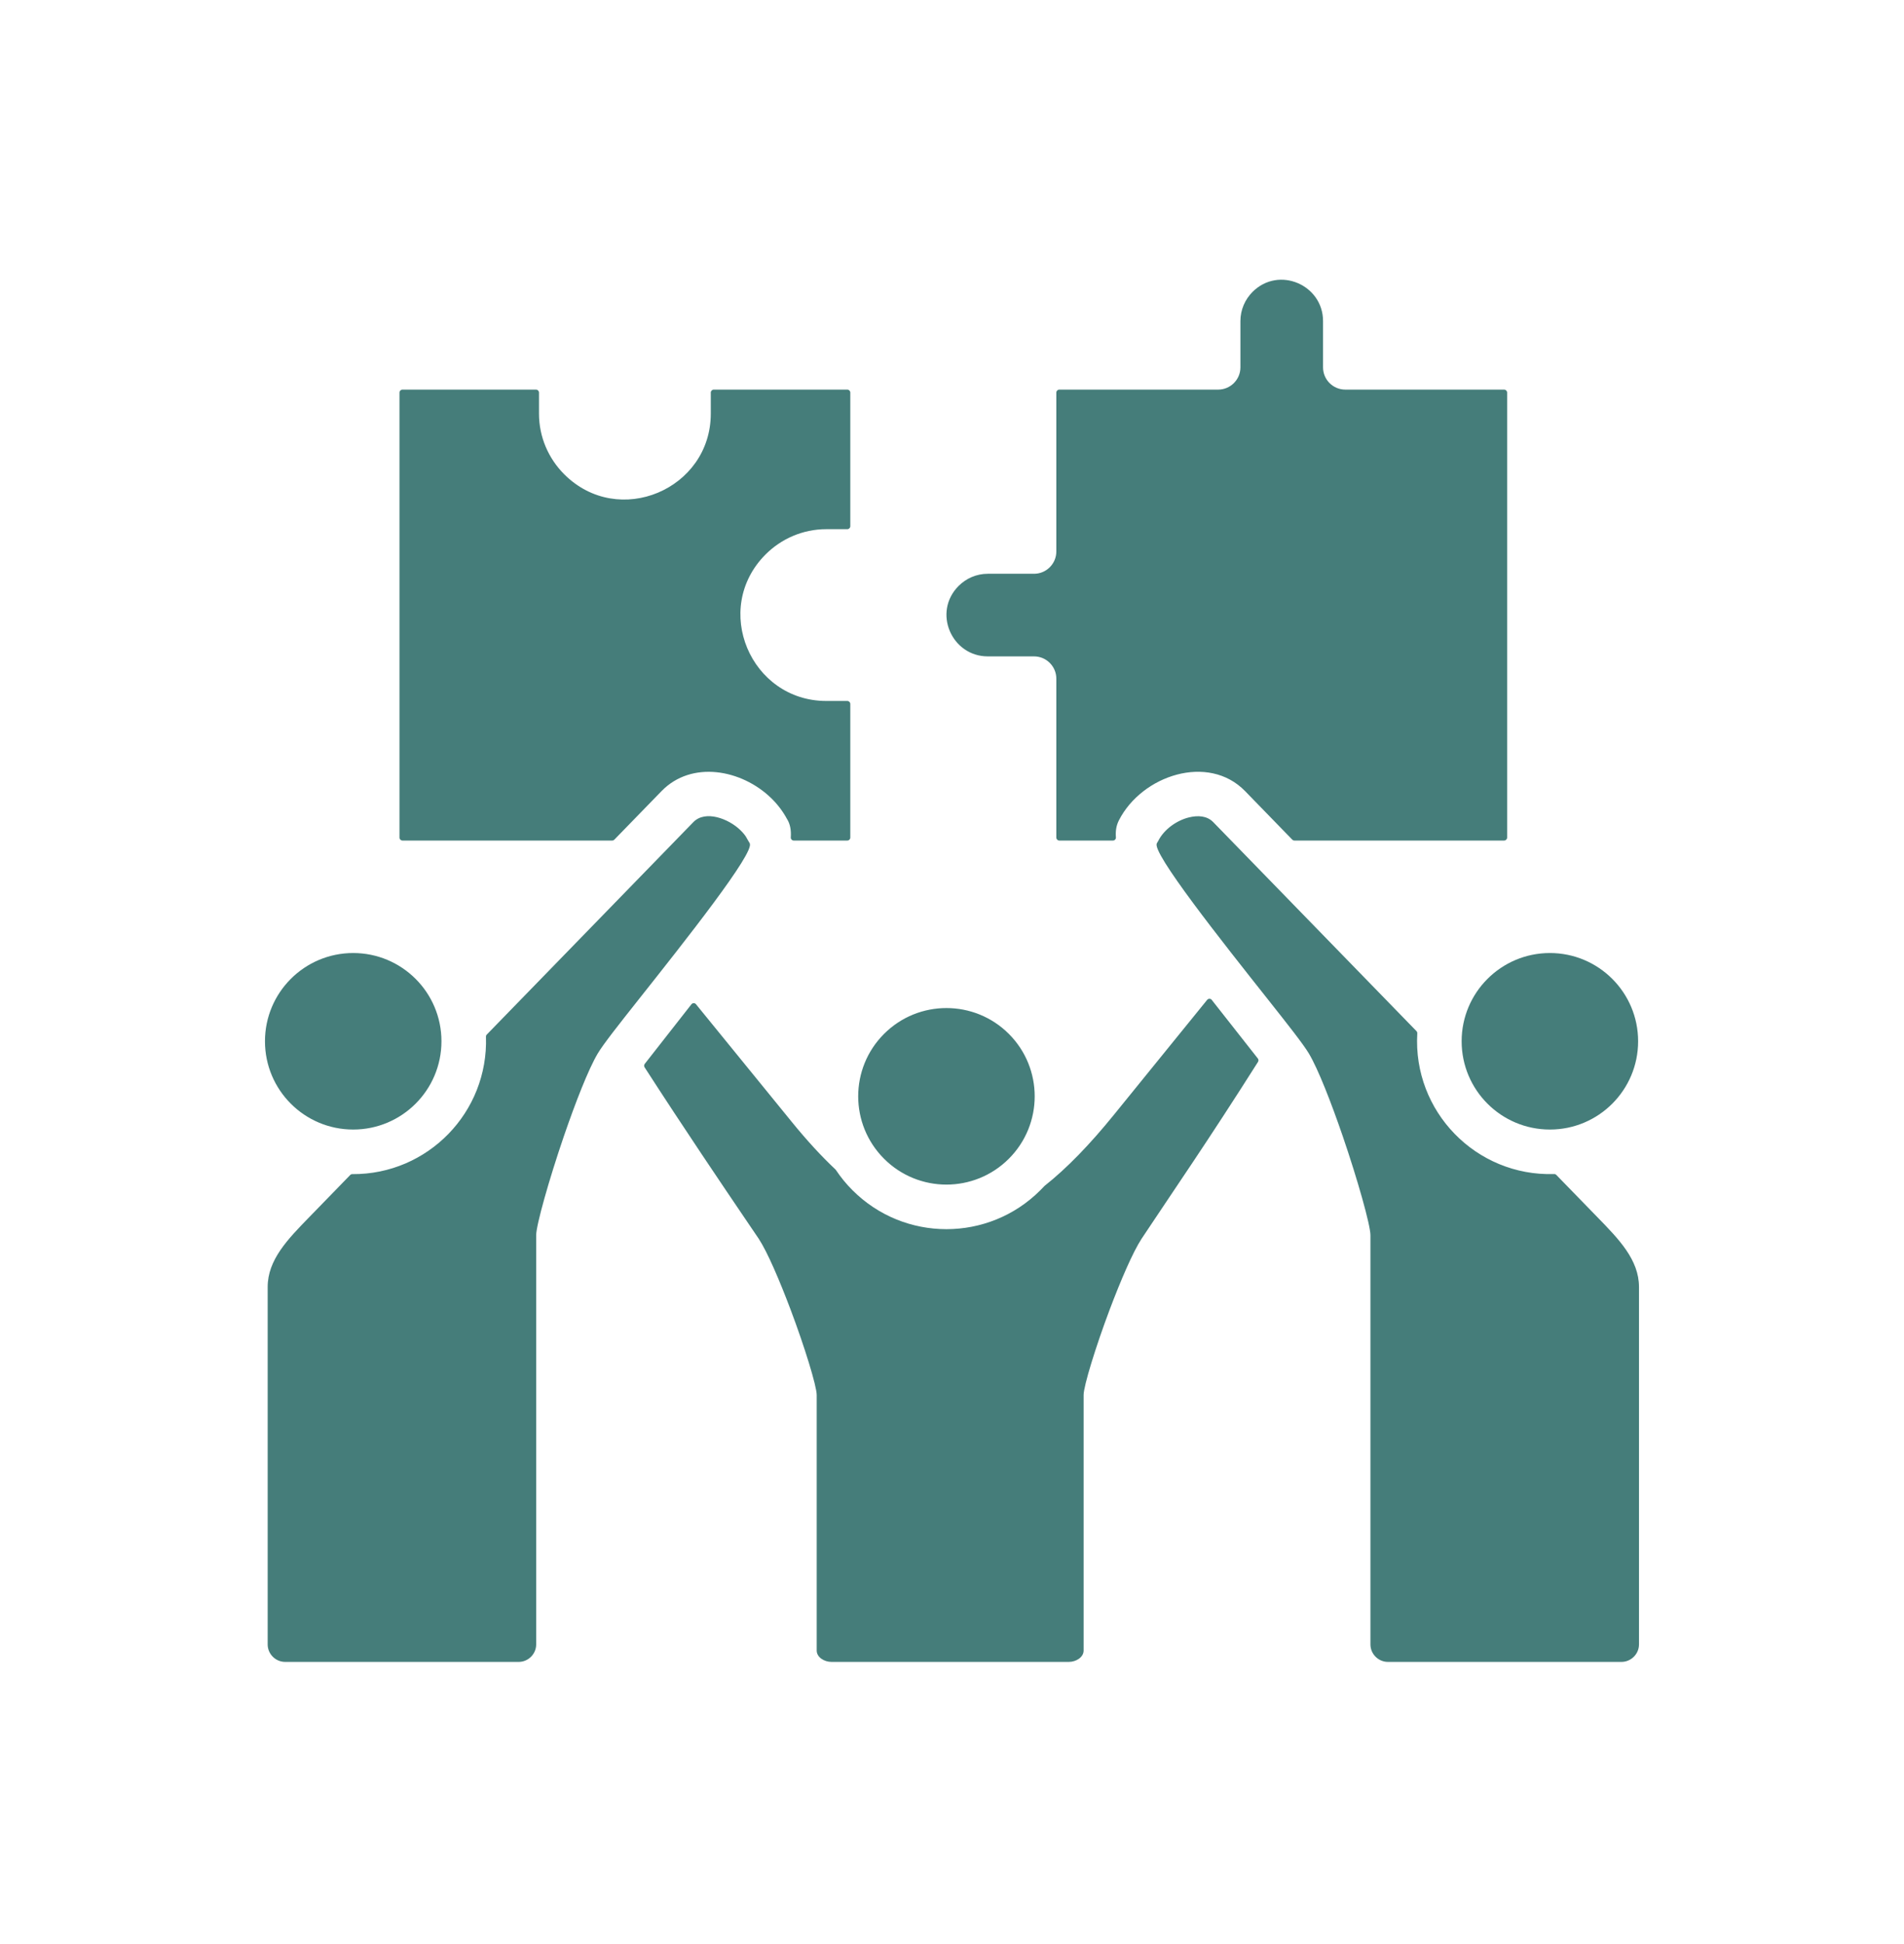<svg width="48" height="49" viewBox="0 0 48 49" fill="none" xmlns="http://www.w3.org/2000/svg">
<mask id="mask0_994_10863" style="mask-type:alpha" maskUnits="userSpaceOnUse" x="0" y="0" width="48" height="49">
<rect y="0.475" width="48" height="48" fill="#D9D9D9"/>
</mask>
<g mask="url(#mask0_994_10863)">
<path fill-rule="evenodd" clip-rule="evenodd" d="M10.071 9.895V21.111C10.071 21.152 10.105 21.186 10.146 21.186H15.434C15.455 21.186 15.473 21.178 15.488 21.163L16.677 19.94C17.438 19.158 18.697 19.393 19.443 20.118C19.6 20.271 19.736 20.448 19.841 20.644C19.842 20.645 19.843 20.647 19.844 20.648C19.92 20.771 19.948 20.926 19.936 21.106C19.934 21.127 19.941 21.146 19.956 21.162C19.97 21.178 19.989 21.186 20.01 21.186H21.361C21.403 21.186 21.436 21.152 21.436 21.111V17.743C21.436 17.702 21.403 17.668 21.361 17.668H20.832C18.924 17.668 17.933 15.343 19.302 13.973C19.695 13.581 20.236 13.338 20.832 13.338H21.361C21.403 13.338 21.436 13.304 21.436 13.263V9.895C21.436 9.854 21.403 9.82 21.361 9.82H17.994C17.953 9.82 17.919 9.854 17.919 9.895V10.425C17.919 12.333 15.593 13.324 14.224 11.954C13.832 11.562 13.588 11.021 13.588 10.425V9.895C13.588 9.854 13.555 9.82 13.514 9.82H10.146C10.105 9.82 10.071 9.854 10.071 9.895ZM25.433 29.206C26.302 28.337 26.302 26.928 25.433 26.059C24.564 25.191 23.155 25.191 22.287 26.059C21.418 26.928 21.418 28.337 22.287 29.206C23.155 30.075 24.564 30.075 25.433 29.206ZM36.848 26.245C36.848 27.474 37.844 28.47 39.073 28.47C40.301 28.47 41.297 27.474 41.297 26.245C41.297 25.017 40.301 24.021 39.073 24.021C37.844 24.021 36.848 25.017 36.848 26.245ZM8.904 28.47C10.133 28.47 11.129 27.474 11.129 26.245C11.129 25.017 10.133 24.021 8.904 24.021C7.676 24.021 6.68 25.017 6.68 26.245C6.68 27.474 7.676 28.47 8.904 28.47ZM13.517 41.448C13.517 41.689 13.318 41.888 13.077 41.888H7.188C6.947 41.888 6.748 41.689 6.748 41.448V32.439C6.748 31.753 7.253 31.235 7.803 30.671L8.829 29.616C8.843 29.601 8.862 29.593 8.883 29.594C10.785 29.606 12.315 28.034 12.251 26.131C12.25 26.11 12.257 26.091 12.272 26.076L17.48 20.721C17.783 20.411 18.369 20.636 18.662 20.921C18.825 21.08 18.817 21.127 18.901 21.254L18.899 21.256C19.046 21.475 17.259 23.73 16.093 25.201C15.603 25.82 15.211 26.315 15.068 26.555C14.832 26.953 14.505 27.794 14.215 28.639C13.841 29.731 13.517 30.881 13.517 31.133V41.448H13.517ZM28.078 28.103L30.432 25.202C30.447 25.184 30.468 25.174 30.491 25.174C30.515 25.175 30.535 25.184 30.549 25.203L31.71 26.679C31.73 26.705 31.731 26.738 31.714 26.766C30.428 28.796 29.61 29.971 28.781 31.22C28.558 31.56 28.25 32.281 27.976 33.006C27.623 33.942 27.318 34.936 27.318 35.16V41.602C27.318 41.77 27.13 41.888 26.946 41.888H20.96C20.777 41.888 20.589 41.77 20.589 41.602V35.16C20.589 34.936 20.283 33.942 19.93 33.006C19.656 32.281 19.349 31.56 19.126 31.22C19.119 31.209 18.987 31.016 18.778 30.707C18.254 29.934 17.245 28.445 16.25 26.901C16.233 26.873 16.235 26.84 16.255 26.814L17.43 25.314C17.445 25.295 17.465 25.285 17.489 25.285C17.512 25.285 17.532 25.294 17.547 25.313L19.962 28.279C20.338 28.741 20.703 29.139 21.061 29.475C21.065 29.479 21.068 29.483 21.072 29.488C21.195 29.672 21.335 29.844 21.492 30C22.799 31.308 24.92 31.308 26.227 30C26.261 29.967 26.294 29.933 26.326 29.898C26.329 29.895 26.331 29.892 26.334 29.89C26.899 29.443 27.475 28.846 28.078 28.103ZM29.972 20.603C30.202 20.546 30.43 20.562 30.586 20.722L35.709 25.989C35.724 26.005 35.731 26.024 35.73 26.046C35.614 28.012 37.21 29.654 39.18 29.592C39.202 29.591 39.221 29.599 39.236 29.615L40.263 30.671C40.813 31.234 41.319 31.753 41.319 32.439V41.448C41.319 41.689 41.119 41.888 40.878 41.888H34.989C34.748 41.888 34.549 41.689 34.549 41.448V31.133C34.549 30.881 34.225 29.731 33.851 28.639C33.561 27.794 33.234 26.953 32.998 26.555C32.855 26.316 32.463 25.82 31.973 25.201C30.807 23.73 29.019 21.474 29.165 21.256L29.164 21.255C29.177 21.236 29.189 21.215 29.2 21.194C29.345 20.904 29.664 20.679 29.972 20.603ZM24.167 14.768C23.504 15.431 23.991 16.544 24.902 16.544H26.068C26.378 16.544 26.63 16.796 26.63 17.106V21.111C26.63 21.152 26.663 21.186 26.705 21.186H28.057C28.079 21.186 28.097 21.178 28.112 21.162C28.127 21.146 28.134 21.127 28.132 21.105C28.12 20.946 28.14 20.809 28.209 20.674C28.788 19.541 30.461 18.986 31.389 19.94L32.578 21.163C32.593 21.178 32.611 21.186 32.632 21.186H37.92C37.961 21.186 37.995 21.152 37.995 21.111V9.895C37.995 9.854 37.961 9.82 37.92 9.82H33.916C33.605 9.82 33.354 9.569 33.354 9.259V8.092C33.354 7.181 32.24 6.695 31.577 7.357C31.388 7.546 31.271 7.807 31.271 8.092V9.259C31.271 9.569 31.019 9.82 30.709 9.82H26.705C26.663 9.82 26.63 9.854 26.63 9.895V13.9C26.63 14.21 26.378 14.462 26.068 14.462H24.902C24.616 14.462 24.356 14.579 24.167 14.768Z" fill="#457D7A"/>
</g>
</svg>
